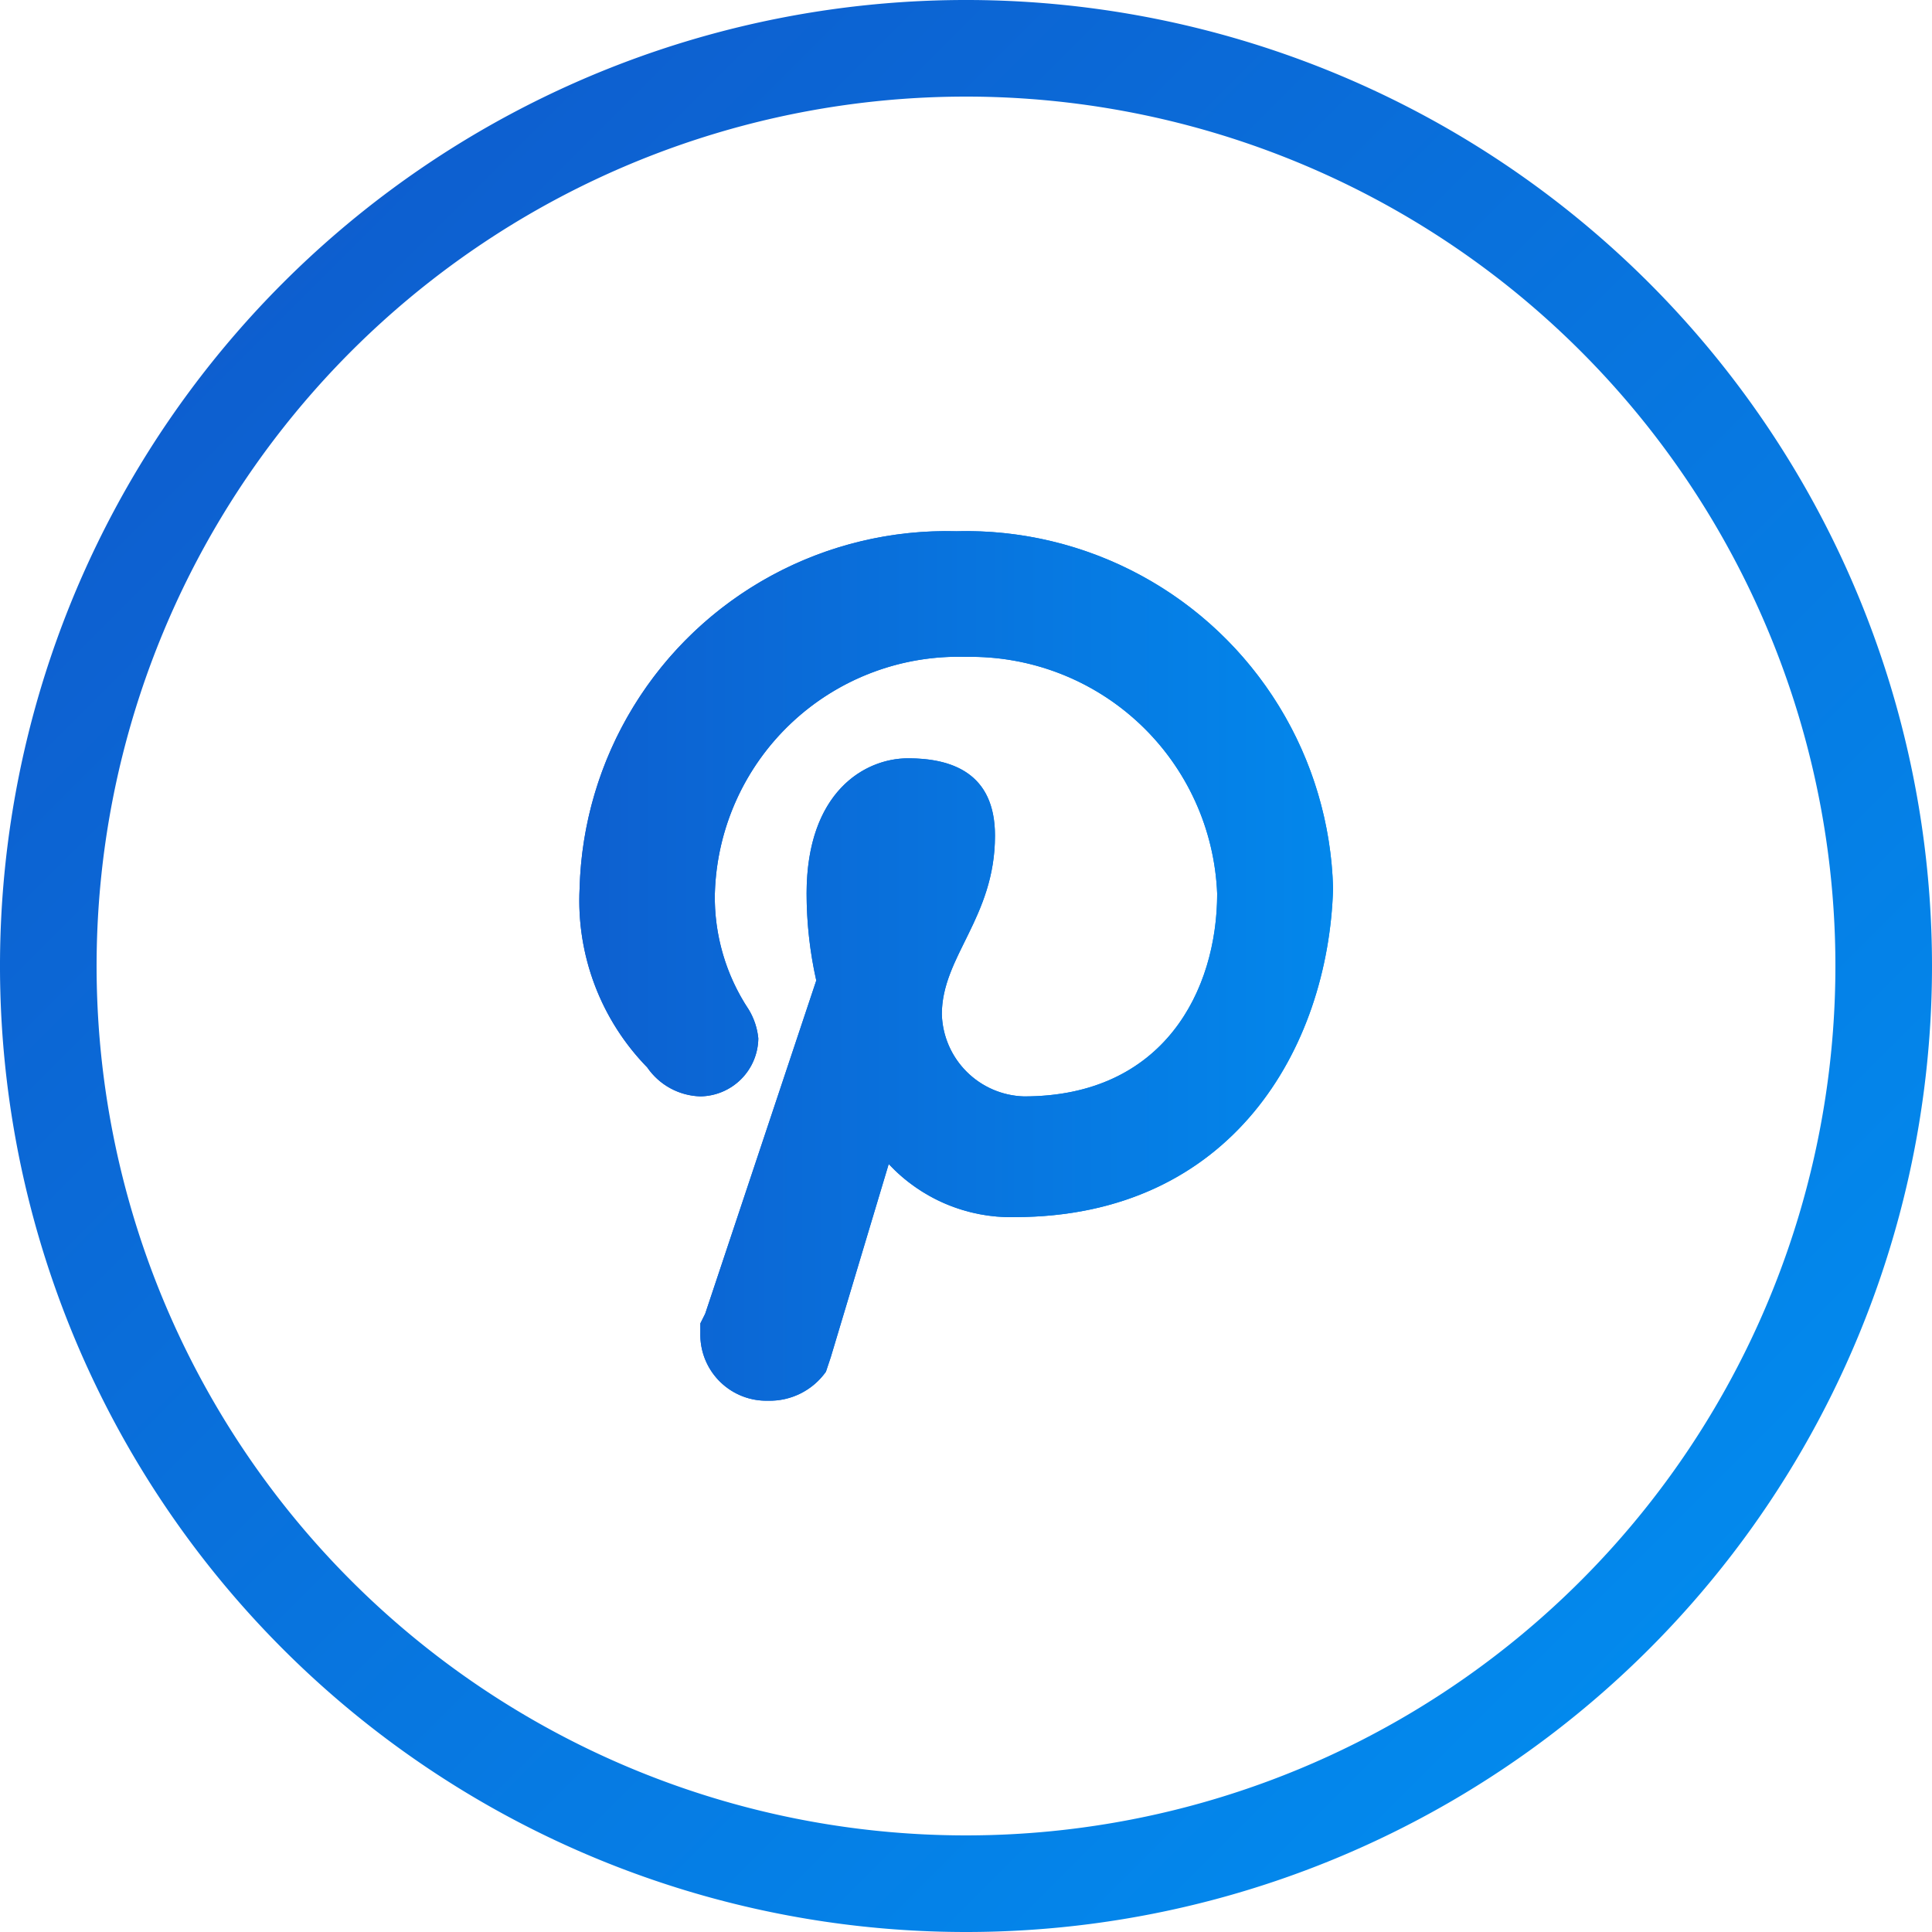 <svg id="Layer_1" data-name="Layer 1" xmlns="http://www.w3.org/2000/svg" xmlns:xlink="http://www.w3.org/1999/xlink" width="40" height="40" viewBox="0 0 40 40"><defs><style>.cls-1{fill:url(#linear-gradient);}.cls-2{fill:none;}.cls-3{clip-path:url(#clip-path);}.cls-4{fill:url(#linear-gradient-3);}.cls-5{fill:url(#linear-gradient-4);}</style><linearGradient id="linear-gradient" x1="12.493" y1="20.498" x2="28.099" y2="20.498" gradientUnits="userSpaceOnUse"><stop offset="0" stop-color="#1056c9"/><stop offset="1" stop-color="#0092f3"/></linearGradient><clipPath id="clip-path" transform="translate(-0.499 -0.499)"><path class="cls-1" d="M21.499,25.699a3.467,3.467,0,0,1-2.6-1.1l-1.2,4-.1.3h0a1.425,1.425,0,0,1-1.2.6,1.367,1.367,0,0,1-1.4-1.333q-.001-.033,0-.067v-.2h0l.1-.2,2.3-6.9a8.251,8.251,0,0,1-.2-1.8c0-2.1,1.2-2.8,2.1-2.8s1.8.3,1.8,1.6c0,1.7-1.1,2.5-1.1,3.7a1.752,1.752,0,0,0,1.7,1.7c2.9,0,4-2.2,4-4.2a5.107,5.107,0,0,0-5.2-4.9A5.043,5.043,0,0,0,15.3,18.98l-.001.018a4.2,4.2,0,0,0,.7,2.4,1.42,1.42,0,0,1,.2.6,1.216,1.216,0,0,1-1.2,1.2,1.382,1.382,0,0,1-1.1-.6,4.944,4.944,0,0,1-1.4-3.7,7.6,7.6,0,0,1,7.795-7.4h.005a7.6,7.6,0,0,1,7.8,7.395v.005c-.1,3.3-2.1,6.8-6.6,6.8"/></clipPath><linearGradient id="linear-gradient-3" x1="8.499" y1="20.499" x2="32.499" y2="20.499" xlink:href="#linear-gradient"/><linearGradient id="linear-gradient-4" x1="-270.075" y1="431.89" x2="-269.075" y2="430.89" gradientTransform="matrix(40, 0, 0, -40, 10803.499, 17276.099)" xlink:href="#linear-gradient"/></defs><path class="cls-2" d="M21.499,20.699a3.467,3.467,0,0,1-2.6-1.1l-1.2,4-.1.3h0a1.425,1.425,0,0,1-1.2.6,1.367,1.367,0,0,1-1.4-1.333q-.001-.033,0-.067v-.2h0l.1-.2,2.3-6.9a8.251,8.251,0,0,1-.2-1.8c0-2.1,1.2-2.8,2.1-2.8s1.8.3,1.8,1.6c0,1.7-1.1,2.5-1.1,3.7a1.752,1.752,0,0,0,1.7,1.7c2.9,0,4-2.2,4-4.2a5.107,5.107,0,0,0-5.2-4.9A5.043,5.043,0,0,0,15.3,13.98l-.001.018a4.2,4.2,0,0,0,.7,2.4,1.42,1.42,0,0,1,.2.6,1.216,1.216,0,0,1-1.2,1.2,1.382,1.382,0,0,1-1.1-.6,4.944,4.944,0,0,1-1.4-3.7,7.6,7.6,0,0,1,7.795-7.4h.005a7.6,7.6,0,0,1,7.8,7.395v.005c-.1,3.3-2.1,6.8-6.6,6.8" transform="translate(-0.499 -0.499)"/><path class="cls-1" d="M21.499,25.699a3.467,3.467,0,0,1-2.6-1.1l-1.2,4-.1.3h0a1.425,1.425,0,0,1-1.2.6,1.367,1.367,0,0,1-1.4-1.333q-.001-.033,0-.067v-.2h0l.1-.2,2.3-6.9a8.251,8.251,0,0,1-.2-1.8c0-2.1,1.2-2.8,2.1-2.8s1.8.3,1.8,1.6c0,1.7-1.1,2.5-1.1,3.7a1.752,1.752,0,0,0,1.7,1.7c2.9,0,4-2.2,4-4.2a5.107,5.107,0,0,0-5.2-4.9A5.043,5.043,0,0,0,15.3,18.98l-.001.018a4.2,4.2,0,0,0,.7,2.4,1.42,1.42,0,0,1,.2.6,1.216,1.216,0,0,1-1.2,1.2,1.382,1.382,0,0,1-1.1-.6,4.944,4.944,0,0,1-1.4-3.7,7.6,7.6,0,0,1,7.795-7.4h.005a7.6,7.6,0,0,1,7.8,7.395v.005c-.1,3.3-2.1,6.8-6.6,6.8" transform="translate(-0.499 -0.499)"/><g class="cls-3"><path class="cls-4" d="M8.499,8.499h24v24h-24Z" transform="translate(-0.499 -0.499)"/></g><path class="cls-5" d="M20.499,40.499a20,20,0,1,1,20-20A20,20,0,0,1,20.499,40.499Zm0-38a18,18,0,1,0,18,18A18,18,0,0,0,20.499,2.499Z" transform="translate(-0.499 -0.499)"/></svg>